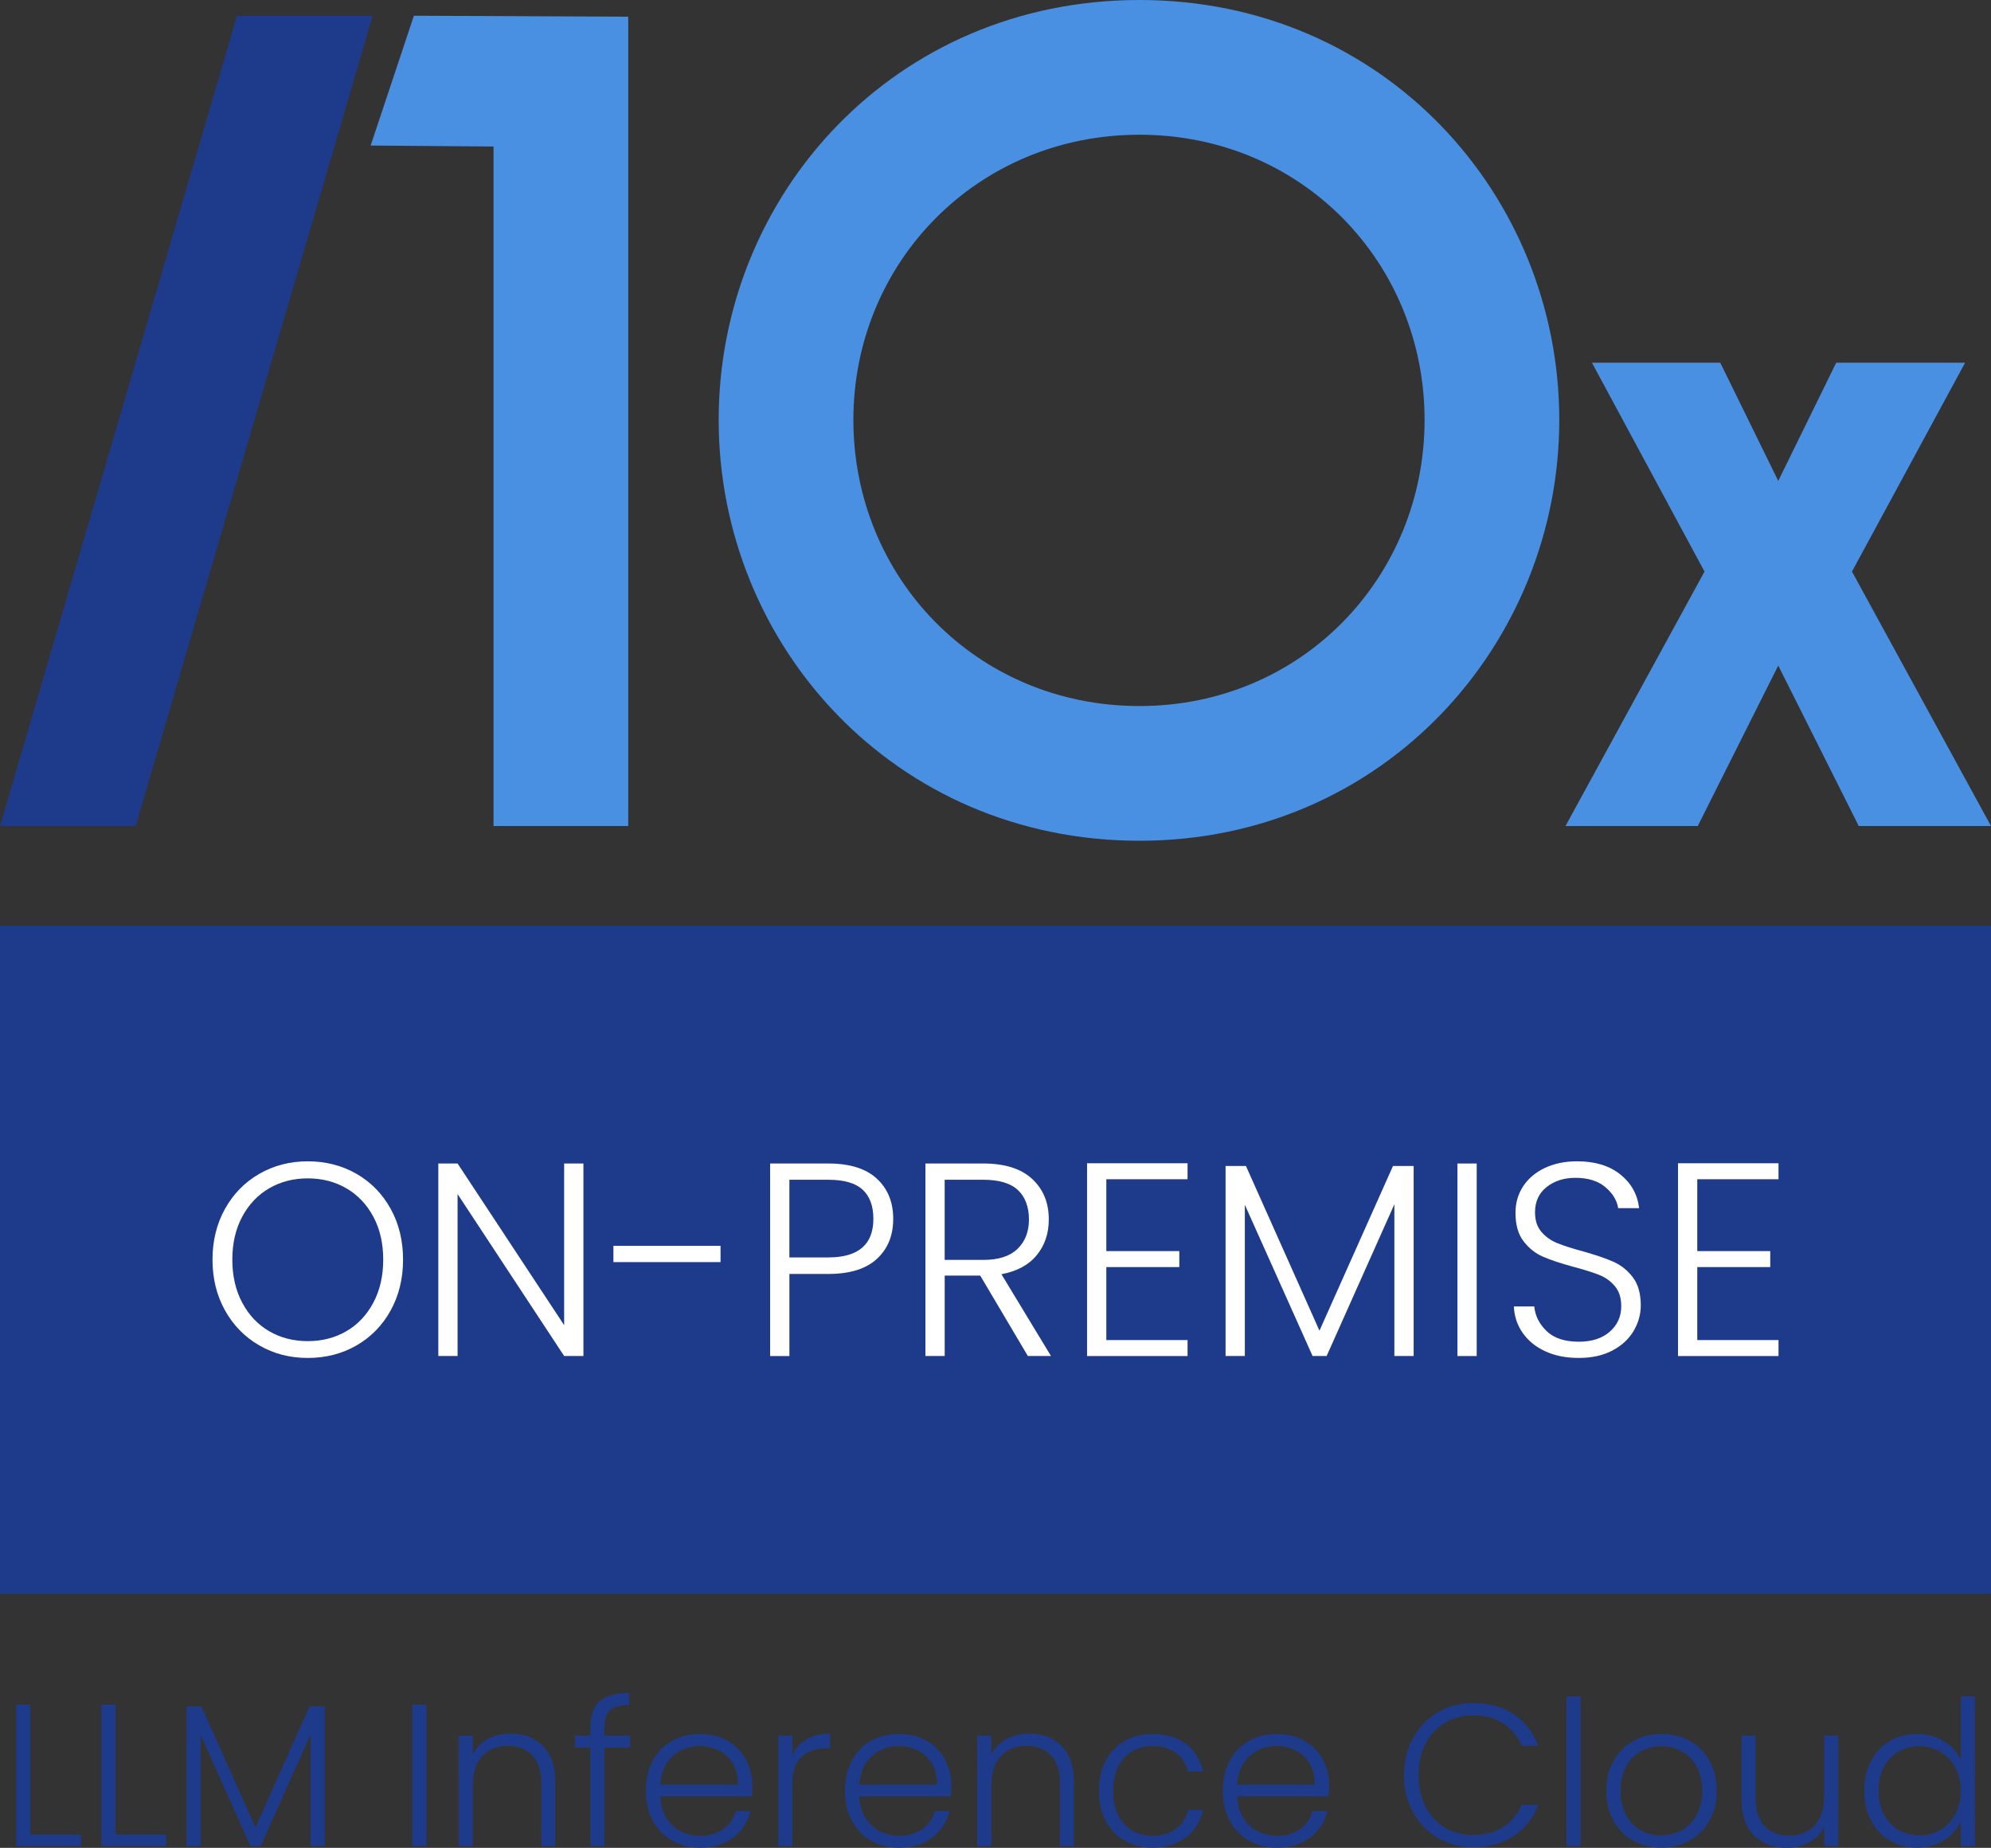 <?xml version="1.0" encoding="UTF-8"?><svg id="Vrstva_1" xmlns="http://www.w3.org/2000/svg" viewBox="0 0 1281.13 1188.8"><rect x="0" y="0" width="1281.13" height="1188.8" fill="#333333" stroke="none"/><defs><style>.cls-1{fill:#1e3a8a;}.cls-2{fill:#4a90e2;}.cls-3{fill:#fff;}</style></defs><rect class="cls-1" x="0" y="595.47" width="1281.13" height="429.8"/><path class="cls-3" d="M166.86,865.56c-9.33-5.37-16.69-12.87-22.06-22.5-5.38-9.63-8.06-20.52-8.06-32.69s2.69-23.06,8.06-32.69c5.37-9.63,12.73-17.13,22.06-22.5,9.33-5.37,19.73-8.06,31.19-8.06s22.03,2.69,31.36,8.06c9.33,5.38,16.66,12.88,21.97,22.5,5.32,9.63,7.97,20.53,7.97,32.69s-2.66,23.07-7.97,32.69c-5.32,9.63-12.64,17.13-21.97,22.5-9.33,5.38-19.79,8.06-31.36,8.06s-21.86-2.69-31.19-8.06ZM222.85,856.43c7.32-4.25,13.11-10.37,17.36-18.34,4.25-7.97,6.38-17.21,6.38-27.73s-2.13-19.73-6.38-27.64c-4.25-7.91-10.04-14-17.36-18.25-7.33-4.25-15.59-6.38-24.81-6.38s-17.48,2.13-24.81,6.38c-7.33,4.25-13.11,10.34-17.36,18.25-4.25,7.92-6.38,17.13-6.38,27.64s2.13,19.76,6.38,27.73,10.04,14.09,17.36,18.34c7.32,4.25,15.59,6.38,24.81,6.38s17.48-2.13,24.81-6.38Z"/><path class="cls-3" d="M375.41,872.38h-12.4l-68.57-104.19v104.19h-12.4v-123.86h12.4l68.57,104.01v-104.01h12.4v123.86Z"/><path class="cls-3" d="M463.64,801.51v10.45h-68.93v-10.45h68.93Z"/><path class="cls-3" d="M564.29,809.83c-6.97,6.5-17.43,9.75-31.36,9.75h-24.98v52.8h-12.4v-123.86h37.39c13.82,0,24.24,3.25,31.27,9.75,7.03,6.5,10.54,15.12,10.54,25.87s-3.49,19.2-10.45,25.69ZM561.98,784.14c0-8.27-2.3-14.53-6.91-18.78-4.61-4.25-11.99-6.38-22.15-6.38h-24.98v49.97h24.98c19.37,0,29.06-8.27,29.06-24.81Z"/><path class="cls-3" d="M661.39,872.38l-30.65-51.74h-22.86v51.74h-12.4v-123.86h37.21c13.82,0,24.3,3.31,31.45,9.92,7.15,6.62,10.72,15.3,10.72,26.05,0,8.98-2.57,16.63-7.71,22.95-5.14,6.32-12.73,10.43-22.77,12.31l31.89,52.62h-14.88ZM607.88,810.54h24.98c9.68,0,16.98-2.36,21.88-7.09,4.9-4.72,7.35-11.04,7.35-18.96s-2.37-14.44-7.09-18.87c-4.73-4.43-12.17-6.64-22.33-6.64h-24.81v51.56Z"/><path class="cls-3" d="M711.88,758.63v46.25h46.96v10.28h-46.96v46.96h52.27v10.28h-64.67v-124.03h64.67v10.28h-52.27Z"/><path class="cls-3" d="M909.63,750.12v122.26h-12.4v-97.63l-43.59,97.63h-9.04l-43.59-97.28v97.28h-12.4v-122.26h13.11l47.31,105.96,47.31-105.96h13.29Z"/><path class="cls-3" d="M950.2,748.53v123.86h-12.4v-123.86h12.4Z"/><path class="cls-3" d="M994.41,869.37c-6.2-2.83-11.07-6.79-14.62-11.87-3.54-5.08-5.43-10.75-5.67-17.01h13.11c.59,6.02,3.25,11.31,7.97,15.86,4.72,4.55,11.63,6.82,20.73,6.82,8.39,0,15.03-2.15,19.93-6.47,4.9-4.31,7.35-9.77,7.35-16.39,0-5.32-1.36-9.6-4.08-12.85-2.72-3.25-6.08-5.67-10.1-7.26-4.02-1.59-9.57-3.34-16.66-5.23-8.27-2.24-14.83-4.43-19.67-6.56-4.84-2.13-8.98-5.43-12.4-9.92-3.43-4.49-5.14-10.57-5.14-18.25,0-6.38,1.65-12.08,4.96-17.1,3.31-5.02,7.97-8.95,14-11.78s12.93-4.25,20.73-4.25c11.46,0,20.7,2.81,27.73,8.42,7.03,5.61,11.07,12.85,12.14,21.71h-13.47c-.83-5.08-3.6-9.6-8.33-13.56-4.73-3.96-11.1-5.94-19.14-5.94-7.44,0-13.64,1.98-18.61,5.94-4.96,3.96-7.44,9.36-7.44,16.21,0,5.2,1.36,9.39,4.08,12.58,2.72,3.19,6.11,5.61,10.19,7.26,4.08,1.66,9.6,3.43,16.57,5.32,8.03,2.25,14.53,4.46,19.49,6.64,4.96,2.19,9.15,5.52,12.58,10.01,3.42,4.49,5.14,10.51,5.14,18.07,0,5.79-1.54,11.28-4.61,16.48-3.07,5.2-7.62,9.39-13.64,12.58s-13.23,4.78-21.62,4.78-15.33-1.42-21.53-4.25Z"/><path class="cls-3" d="M1092.13,758.63v46.25h46.96v10.28h-46.96v46.96h52.27v10.28h-64.67v-124.03h64.67v10.28h-52.27Z"/><path class="cls-1" d="M19.52,1180.21h32.67v7.42H10.41v-90.98h9.11v83.56Z"/><path class="cls-1" d="M74.32,1180.21h32.67v7.42h-41.78v-90.98h9.11v83.56Z"/><path class="cls-1" d="M208.9,1097.82v89.81h-9.11v-71.72l-32.02,71.72h-6.64l-32.02-71.46v71.46h-9.11v-89.81h9.63l34.75,77.83,34.75-77.83h9.76Z"/><path class="cls-1" d="M274.37,1096.65v90.98h-9.11v-90.98h9.11Z"/><path class="cls-1" d="M349.21,1123.14c5.38,5.25,8.07,12.87,8.07,22.84v41.65h-8.98v-40.61c0-7.72-1.93-13.62-5.79-17.7-3.86-4.08-9.13-6.12-15.81-6.12s-12.32,2.17-16.4,6.51c-4.08,4.34-6.12,10.72-6.12,19.13v38.79h-9.11v-71.07h9.11v12.1c2.26-4.34,5.51-7.66,9.76-9.96,4.25-2.3,9.07-3.45,14.45-3.45,8.5,0,15.44,2.63,20.83,7.88Z"/><path class="cls-1" d="M405.44,1124.24h-16.53v63.39h-9.11v-63.39h-9.89v-7.68h9.89v-4.95c0-7.72,1.97-13.41,5.92-17.05,3.95-3.64,10.35-5.47,19.2-5.47v7.81c-5.9,0-10.04,1.13-12.43,3.38-2.39,2.26-3.58,6.03-3.58,11.32v4.95h16.53v7.68Z"/><path class="cls-1" d="M483.79,1155.61h-58.96c.26,5.38,1.56,9.98,3.9,13.8,2.34,3.82,5.42,6.7,9.24,8.66,3.82,1.95,7.98,2.93,12.5,2.93,5.9,0,10.87-1.43,14.9-4.3s6.7-6.72,8-11.58h9.63c-1.74,6.94-5.45,12.61-11.13,16.99-5.68,4.38-12.82,6.57-21.41,6.57-6.68,0-12.67-1.5-17.96-4.49-5.29-2.99-9.44-7.24-12.43-12.76-2.99-5.51-4.49-11.95-4.49-19.33s1.47-13.84,4.42-19.39c2.95-5.55,7.07-9.8,12.37-12.76,5.29-2.95,11.32-4.42,18.09-4.42s12.69,1.48,17.77,4.42c5.08,2.95,8.98,6.92,11.71,11.91,2.73,4.99,4.1,10.52,4.1,16.59,0,3.12-.09,5.51-.26,7.16ZM471.62,1134.66c-2.21-3.73-5.23-6.55-9.05-8.46-3.82-1.91-7.98-2.86-12.5-2.86-6.77,0-12.54,2.17-17.31,6.51-4.77,4.34-7.42,10.46-7.94,18.35h49.98c.08-5.29-.98-9.8-3.19-13.54Z"/><path class="cls-1" d="M519,1118.91c4.12-2.43,9.18-3.64,15.16-3.64v9.5h-2.47c-6.6,0-11.89,1.78-15.88,5.34-3.99,3.56-5.99,9.5-5.99,17.83v39.7h-9.11v-71.07h9.11v12.62c2-4.42,5.05-7.85,9.18-10.28Z"/><path class="cls-1" d="M611.87,1155.61h-58.96c.26,5.38,1.56,9.98,3.9,13.8,2.34,3.82,5.42,6.7,9.24,8.66,3.82,1.95,7.98,2.93,12.5,2.93,5.9,0,10.87-1.43,14.9-4.3s6.7-6.72,8-11.58h9.63c-1.74,6.94-5.45,12.61-11.13,16.99-5.68,4.38-12.82,6.57-21.41,6.57-6.68,0-12.67-1.5-17.96-4.49-5.29-2.99-9.44-7.24-12.43-12.76-2.99-5.51-4.49-11.95-4.49-19.33s1.47-13.84,4.42-19.39c2.95-5.55,7.07-9.8,12.37-12.76,5.29-2.95,11.32-4.42,18.09-4.42s12.69,1.48,17.77,4.42c5.08,2.95,8.98,6.92,11.71,11.91,2.73,4.99,4.1,10.52,4.1,16.59,0,3.12-.09,5.51-.26,7.16ZM599.7,1134.66c-2.21-3.73-5.23-6.55-9.05-8.46-3.82-1.91-7.98-2.86-12.5-2.86-6.77,0-12.54,2.17-17.31,6.51-4.77,4.34-7.42,10.46-7.94,18.35h49.98c.08-5.29-.98-9.8-3.19-13.54Z"/><path class="cls-1" d="M682.93,1123.14c5.38,5.25,8.07,12.87,8.07,22.84v41.65h-8.98v-40.61c0-7.72-1.93-13.62-5.79-17.7-3.86-4.08-9.13-6.12-15.81-6.12s-12.32,2.17-16.4,6.51c-4.08,4.34-6.12,10.72-6.12,19.13v38.79h-9.11v-71.07h9.11v12.1c2.26-4.34,5.51-7.66,9.76-9.96,4.25-2.3,9.07-3.45,14.45-3.45,8.5,0,15.44,2.63,20.83,7.88Z"/><path class="cls-1" d="M711.44,1132.77c2.95-5.51,7.03-9.76,12.24-12.76,5.21-2.99,11.15-4.49,17.83-4.49,8.76,0,15.99,2.17,21.67,6.51,5.68,4.34,9.35,10.24,11,17.7h-9.76c-1.22-5.12-3.84-9.13-7.87-12.04-4.04-2.91-9.05-4.36-15.03-4.36-4.77,0-9.07,1.09-12.89,3.25-3.82,2.17-6.83,5.4-9.05,9.7-2.21,4.29-3.32,9.57-3.32,15.81s1.11,11.54,3.32,15.88c2.21,4.34,5.23,7.59,9.05,9.76,3.82,2.17,8.11,3.25,12.89,3.25,5.99,0,11-1.45,15.03-4.36,4.03-2.91,6.66-6.96,7.87-12.17h9.76c-1.65,7.29-5.34,13.15-11.06,17.57-5.73,4.42-12.93,6.64-21.61,6.64-6.68,0-12.62-1.5-17.83-4.49-5.21-2.99-9.29-7.24-12.24-12.76-2.95-5.51-4.42-11.95-4.42-19.33s1.47-13.82,4.42-19.33Z"/><path class="cls-1" d="M855,1155.61h-58.96c.26,5.38,1.56,9.98,3.9,13.8,2.34,3.82,5.42,6.7,9.24,8.66,3.82,1.95,7.98,2.93,12.5,2.93,5.9,0,10.87-1.43,14.9-4.3s6.7-6.72,8-11.58h9.63c-1.74,6.94-5.45,12.61-11.13,16.99-5.68,4.38-12.82,6.57-21.41,6.57-6.68,0-12.67-1.5-17.96-4.49-5.29-2.99-9.44-7.24-12.43-12.76-2.99-5.51-4.49-11.95-4.49-19.33s1.47-13.84,4.42-19.39c2.95-5.55,7.07-9.8,12.37-12.76,5.29-2.95,11.32-4.42,18.09-4.42s12.69,1.48,17.77,4.42c5.08,2.95,8.98,6.92,11.71,11.91,2.73,4.99,4.1,10.52,4.1,16.59,0,3.12-.09,5.51-.26,7.16ZM842.83,1134.66c-2.21-3.73-5.23-6.55-9.05-8.46-3.82-1.91-7.98-2.86-12.5-2.86-6.77,0-12.54,2.17-17.31,6.51-4.77,4.34-7.42,10.46-7.94,18.35h49.98c.08-5.29-.98-9.8-3.19-13.54Z"/><path class="cls-1" d="M909.27,1118.06c3.91-7.07,9.24-12.58,16.01-16.53,6.77-3.95,14.32-5.92,22.65-5.92,10.15,0,18.85,2.41,26.1,7.22,7.24,4.82,12.52,11.61,15.81,20.37h-10.67c-2.6-6.16-6.57-10.98-11.91-14.45-5.34-3.47-11.78-5.21-19.33-5.21-6.68,0-12.69,1.56-18.03,4.69-5.34,3.12-9.52,7.61-12.56,13.47-3.04,5.86-4.56,12.65-4.56,20.37s1.52,14.49,4.56,20.3c3.04,5.81,7.22,10.28,12.56,13.41,5.34,3.12,11.34,4.69,18.03,4.69,7.55,0,13.99-1.71,19.33-5.14,5.34-3.43,9.31-8.18,11.91-14.25h10.67c-3.3,8.68-8.59,15.4-15.88,20.17-7.29,4.77-15.97,7.16-26.03,7.16-8.33,0-15.88-1.97-22.65-5.92-6.77-3.95-12.1-9.44-16.01-16.46-3.9-7.03-5.86-15.01-5.86-23.95s1.95-16.94,5.86-24.01Z"/><path class="cls-1" d="M1017.05,1091.31v96.32h-9.11v-96.32h9.11Z"/><path class="cls-1" d="M1050.82,1184.18c-5.34-2.99-9.55-7.24-12.62-12.76-3.08-5.51-4.62-11.95-4.62-19.33s1.56-13.82,4.69-19.33c3.12-5.51,7.37-9.76,12.75-12.76,5.38-2.99,11.41-4.49,18.09-4.49s12.73,1.5,18.16,4.49c5.42,2.99,9.67,7.25,12.75,12.76,3.08,5.51,4.62,11.95,4.62,19.33s-1.56,13.71-4.69,19.26c-3.12,5.55-7.42,9.83-12.89,12.82-5.47,2.99-11.54,4.49-18.22,4.49s-12.69-1.5-18.03-4.49ZM1081.86,1177.54c3.99-2.13,7.22-5.34,9.7-9.63,2.47-4.3,3.71-9.57,3.71-15.81s-1.22-11.52-3.64-15.81c-2.43-4.29-5.64-7.5-9.63-9.63-3.99-2.12-8.33-3.19-13.02-3.19s-9.03,1.06-13.02,3.19c-3.99,2.13-7.18,5.34-9.57,9.63-2.39,4.29-3.58,9.57-3.58,15.81s1.19,11.52,3.58,15.81c2.39,4.29,5.55,7.51,9.5,9.63,3.95,2.13,8.27,3.19,12.95,3.19s9.02-1.06,13.02-3.19Z"/><path class="cls-1" d="M1182.87,1116.56v71.07h-9.11v-12.5c-2.08,4.42-5.29,7.81-9.63,10.15-4.34,2.34-9.2,3.51-14.58,3.51-8.5,0-15.45-2.62-20.83-7.88-5.38-5.25-8.07-12.86-8.07-22.84v-41.52h8.98v40.48c0,7.72,1.93,13.62,5.79,17.7,3.86,4.08,9.13,6.12,15.81,6.12s12.32-2.17,16.4-6.51c4.08-4.34,6.12-10.72,6.12-19.13v-38.66h9.11Z"/><path class="cls-1" d="M1203.95,1132.77c2.95-5.51,7.01-9.76,12.17-12.76,5.16-2.99,11-4.49,17.51-4.49s11.89,1.52,16.92,4.55c5.03,3.04,8.72,6.99,11.06,11.84v-40.61h9.11v96.32h-9.11v-15.88c-2.17,4.95-5.73,9-10.67,12.17-4.95,3.17-10.76,4.75-17.44,4.75s-12.34-1.52-17.51-4.56c-5.16-3.04-9.2-7.33-12.1-12.89-2.91-5.55-4.36-11.97-4.36-19.26s1.47-13.69,4.42-19.2ZM1258.1,1137c-2.34-4.34-5.53-7.68-9.57-10.02-4.03-2.34-8.48-3.51-13.34-3.51s-9.55,1.13-13.54,3.38c-3.99,2.26-7.14,5.53-9.44,9.83-2.3,4.29-3.45,9.39-3.45,15.29s1.15,10.91,3.45,15.29c2.3,4.38,5.44,7.72,9.44,10.02,3.99,2.3,8.5,3.45,13.54,3.45s9.31-1.17,13.34-3.51c4.04-2.34,7.22-5.68,9.57-10.02,2.34-4.34,3.51-9.37,3.51-15.1s-1.17-10.76-3.51-15.1Z"/><path class="cls-1" d="M0,531.4L152.46,10.12h87.3L87.3,531.4H0Z"/><path class="cls-2" d="M317.57,94.26l-79.08-.63,27.84-83.51,137.91.63v520.65h-86.67V94.26Z"/><path class="cls-2" d="M733.2,540.89c-157.52,0-270.76-125.89-270.76-270.76S575.67,0,733.2,0s270.13,125.89,270.13,270.13-113.24,270.76-270.13,270.76ZM733.2,454.22c104.38,0,183.46-82.87,183.46-184.09s-79.08-183.46-183.46-183.46-184.09,82.24-184.09,183.46,79.08,184.09,184.09,184.09Z"/><path class="cls-2" d="M1096.78,367.7l-72.44-134.37h82.58l37.31,76.06,37.3-76.06h82.94l-72.8,134.37,89.46,163.7h-85.11l-51.79-103.22-51.79,103.22h-85.11l89.46-163.7Z"/></svg>
